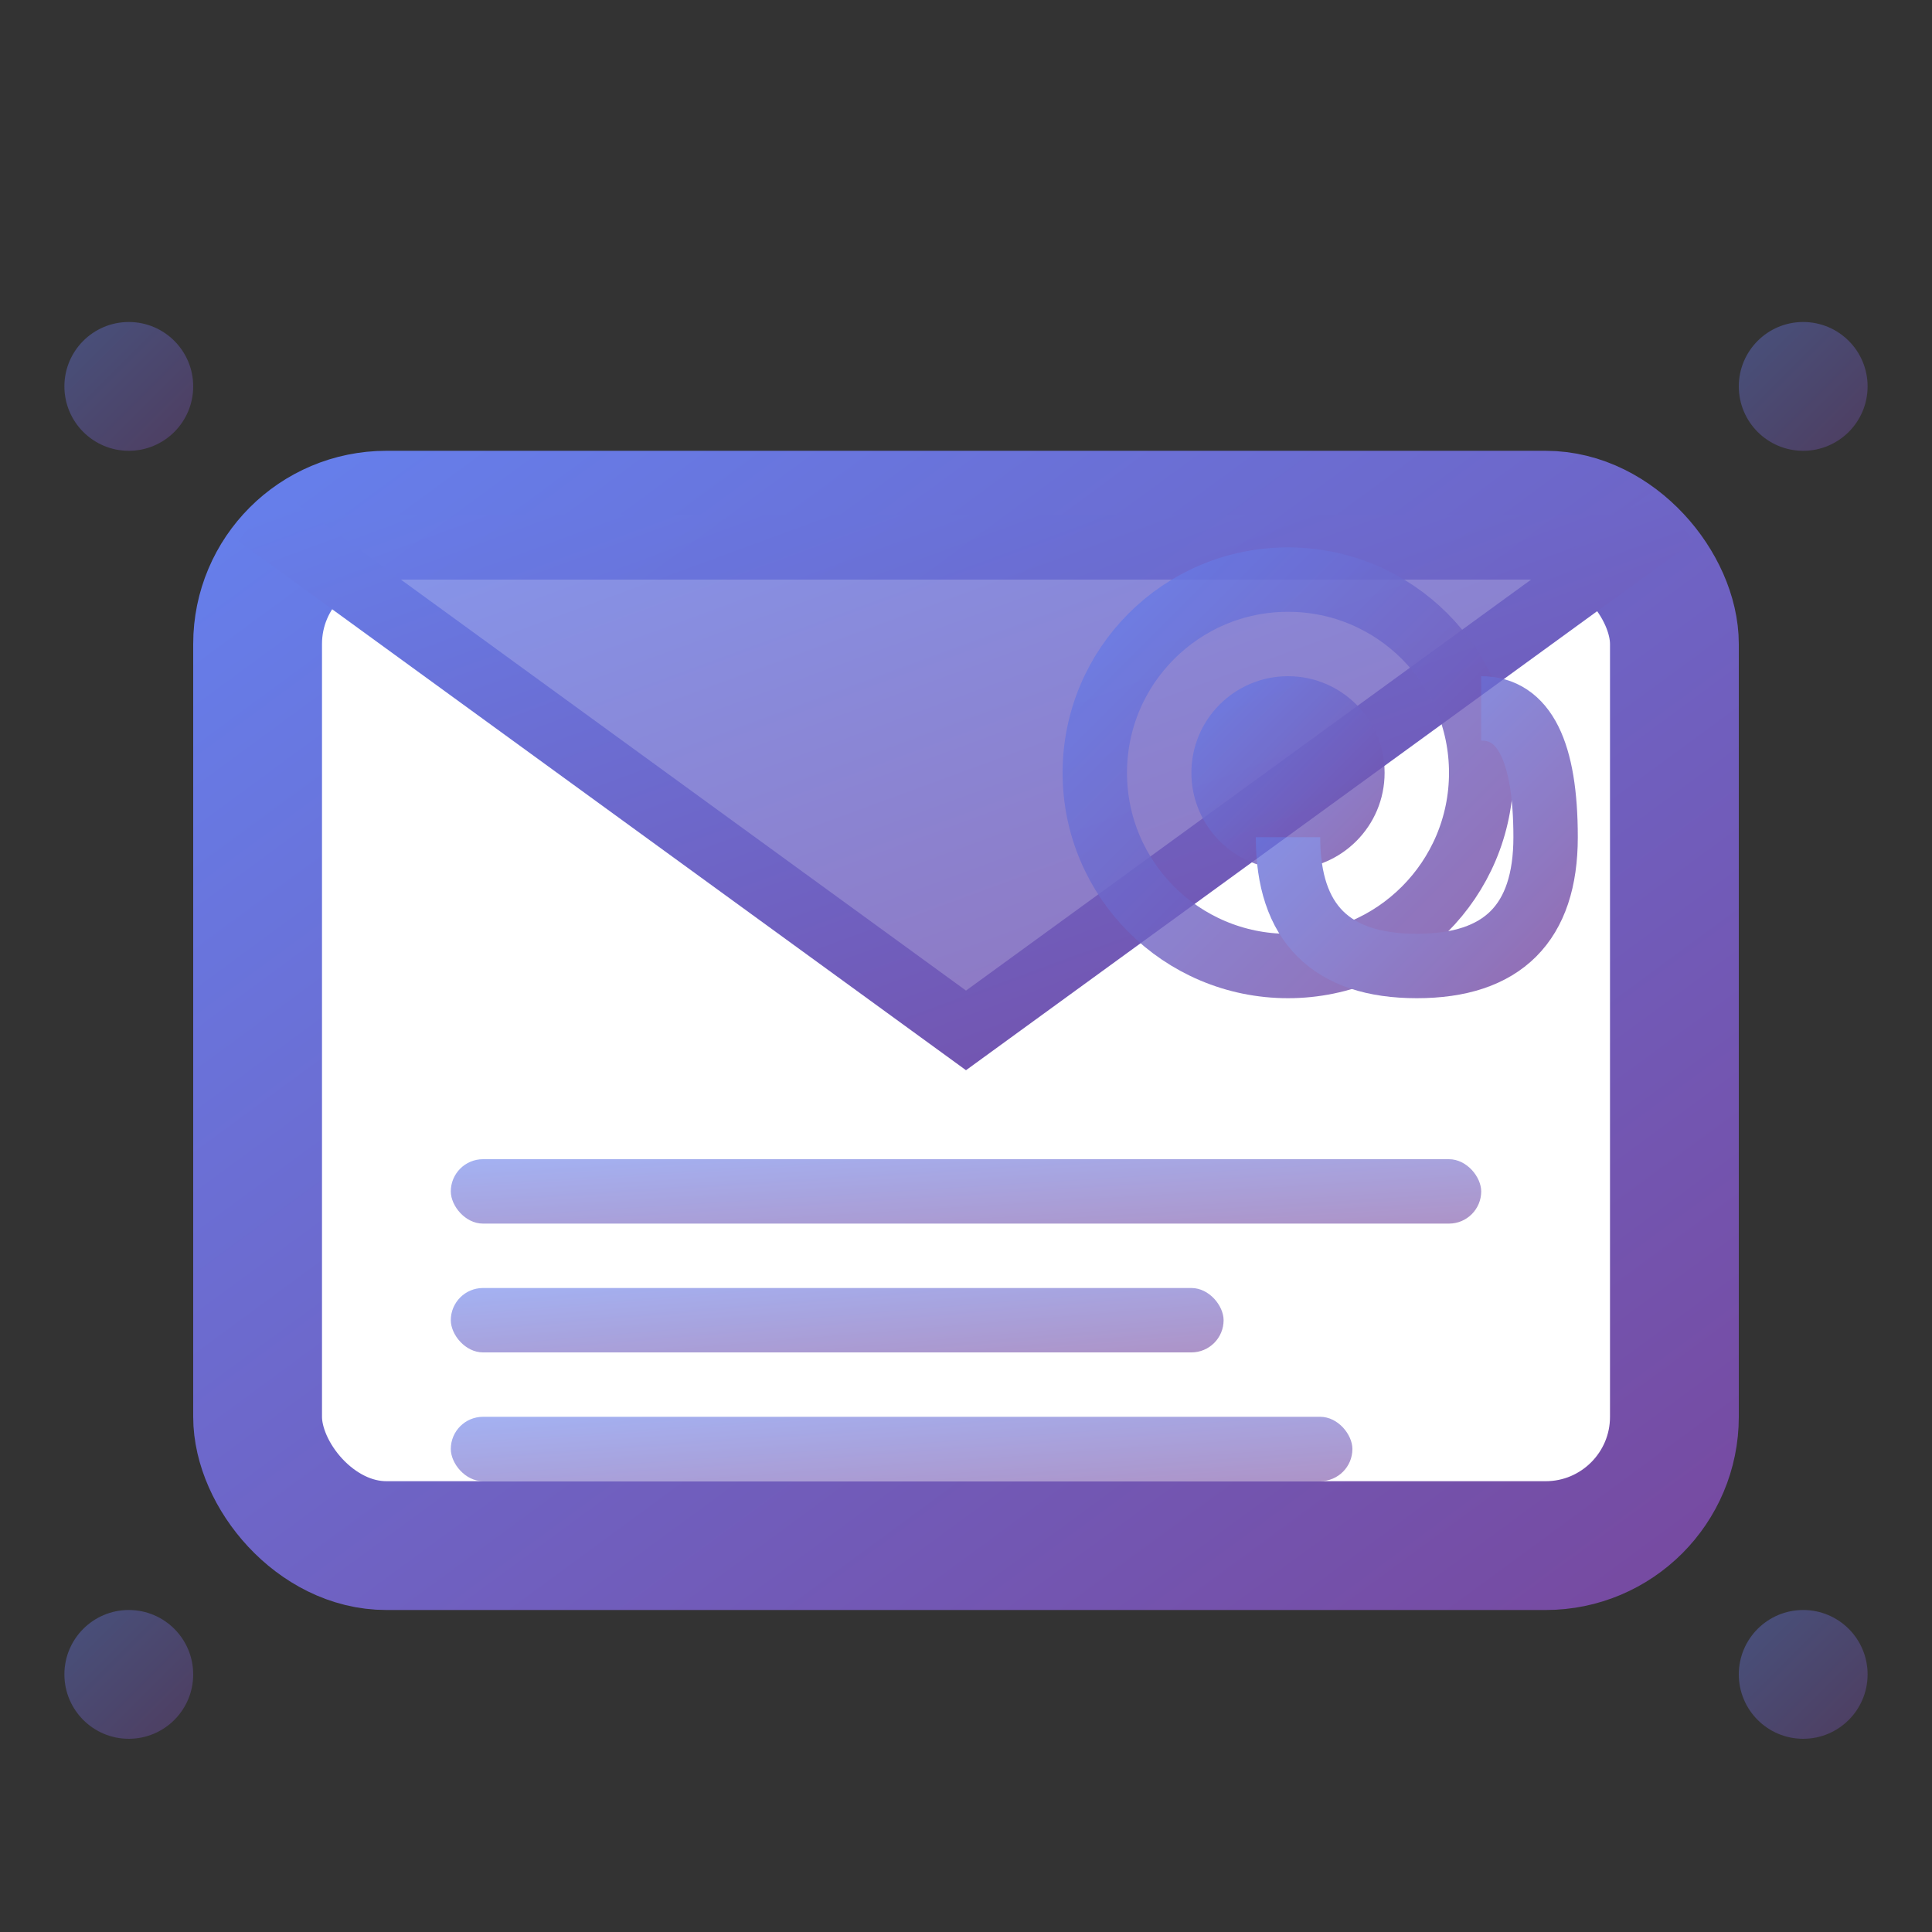 <svg width="30" height="30" viewBox="0 0 30 30" fill="none" xmlns="http://www.w3.org/2000/svg">
  <rect x="0" y="0" width="30" height="30" fill="#333333" stroke="none"/>
  <defs>
    <linearGradient id="emailGradient" x1="0%" y1="0%" x2="100%" y2="100%">
      <stop offset="0%" style="stop-color:#667eea;stop-opacity:1" />
      <stop offset="100%" style="stop-color:#764ba2;stop-opacity:1" />
    </linearGradient>
  </defs>
  
  <!-- Envelope body -->
  <rect x="4" y="8" width="22" height="16" rx="2" fill="white" stroke="url(#emailGradient)" stroke-width="2"/>
  
  <!-- Envelope flap -->
  <path d="M4 8 L15 16 L26 8" fill="url(#emailGradient)" opacity="0.8"/>
  <path d="M4 8 L15 16 L26 8" stroke="url(#emailGradient)" stroke-width="1" fill="none"/>
  
  <!-- Email content lines -->
  <g opacity="0.6">
    <rect x="7" y="18" width="16" height="1" rx="0.5" fill="url(#emailGradient)"/>
    <rect x="7" y="20" width="12" height="1" rx="0.5" fill="url(#emailGradient)"/>
    <rect x="7" y="22" width="14" height="1" rx="0.5" fill="url(#emailGradient)"/>
  </g>
  
  <!-- @ symbol -->
  <g transform="translate(20, 12)" opacity="0.8">
    <circle cx="0" cy="0" r="3" fill="none" stroke="url(#emailGradient)" stroke-width="1"/>
    <circle cx="0" cy="0" r="1.5" fill="url(#emailGradient)"/>
    <path d="M3 -1 Q4 -1 4 1 Q4 3 2 3 Q0 3 0 1" stroke="url(#emailGradient)" stroke-width="1" fill="none"/>
  </g>
  
  <!-- Decorative elements -->
  <g opacity="0.4">
    <circle cx="2" cy="6" r="1" fill="url(#emailGradient)"/>
    <circle cx="28" cy="6" r="1" fill="url(#emailGradient)"/>
    <circle cx="2" cy="26" r="1" fill="url(#emailGradient)"/>
    <circle cx="28" cy="26" r="1" fill="url(#emailGradient)"/>
  </g>
</svg>
